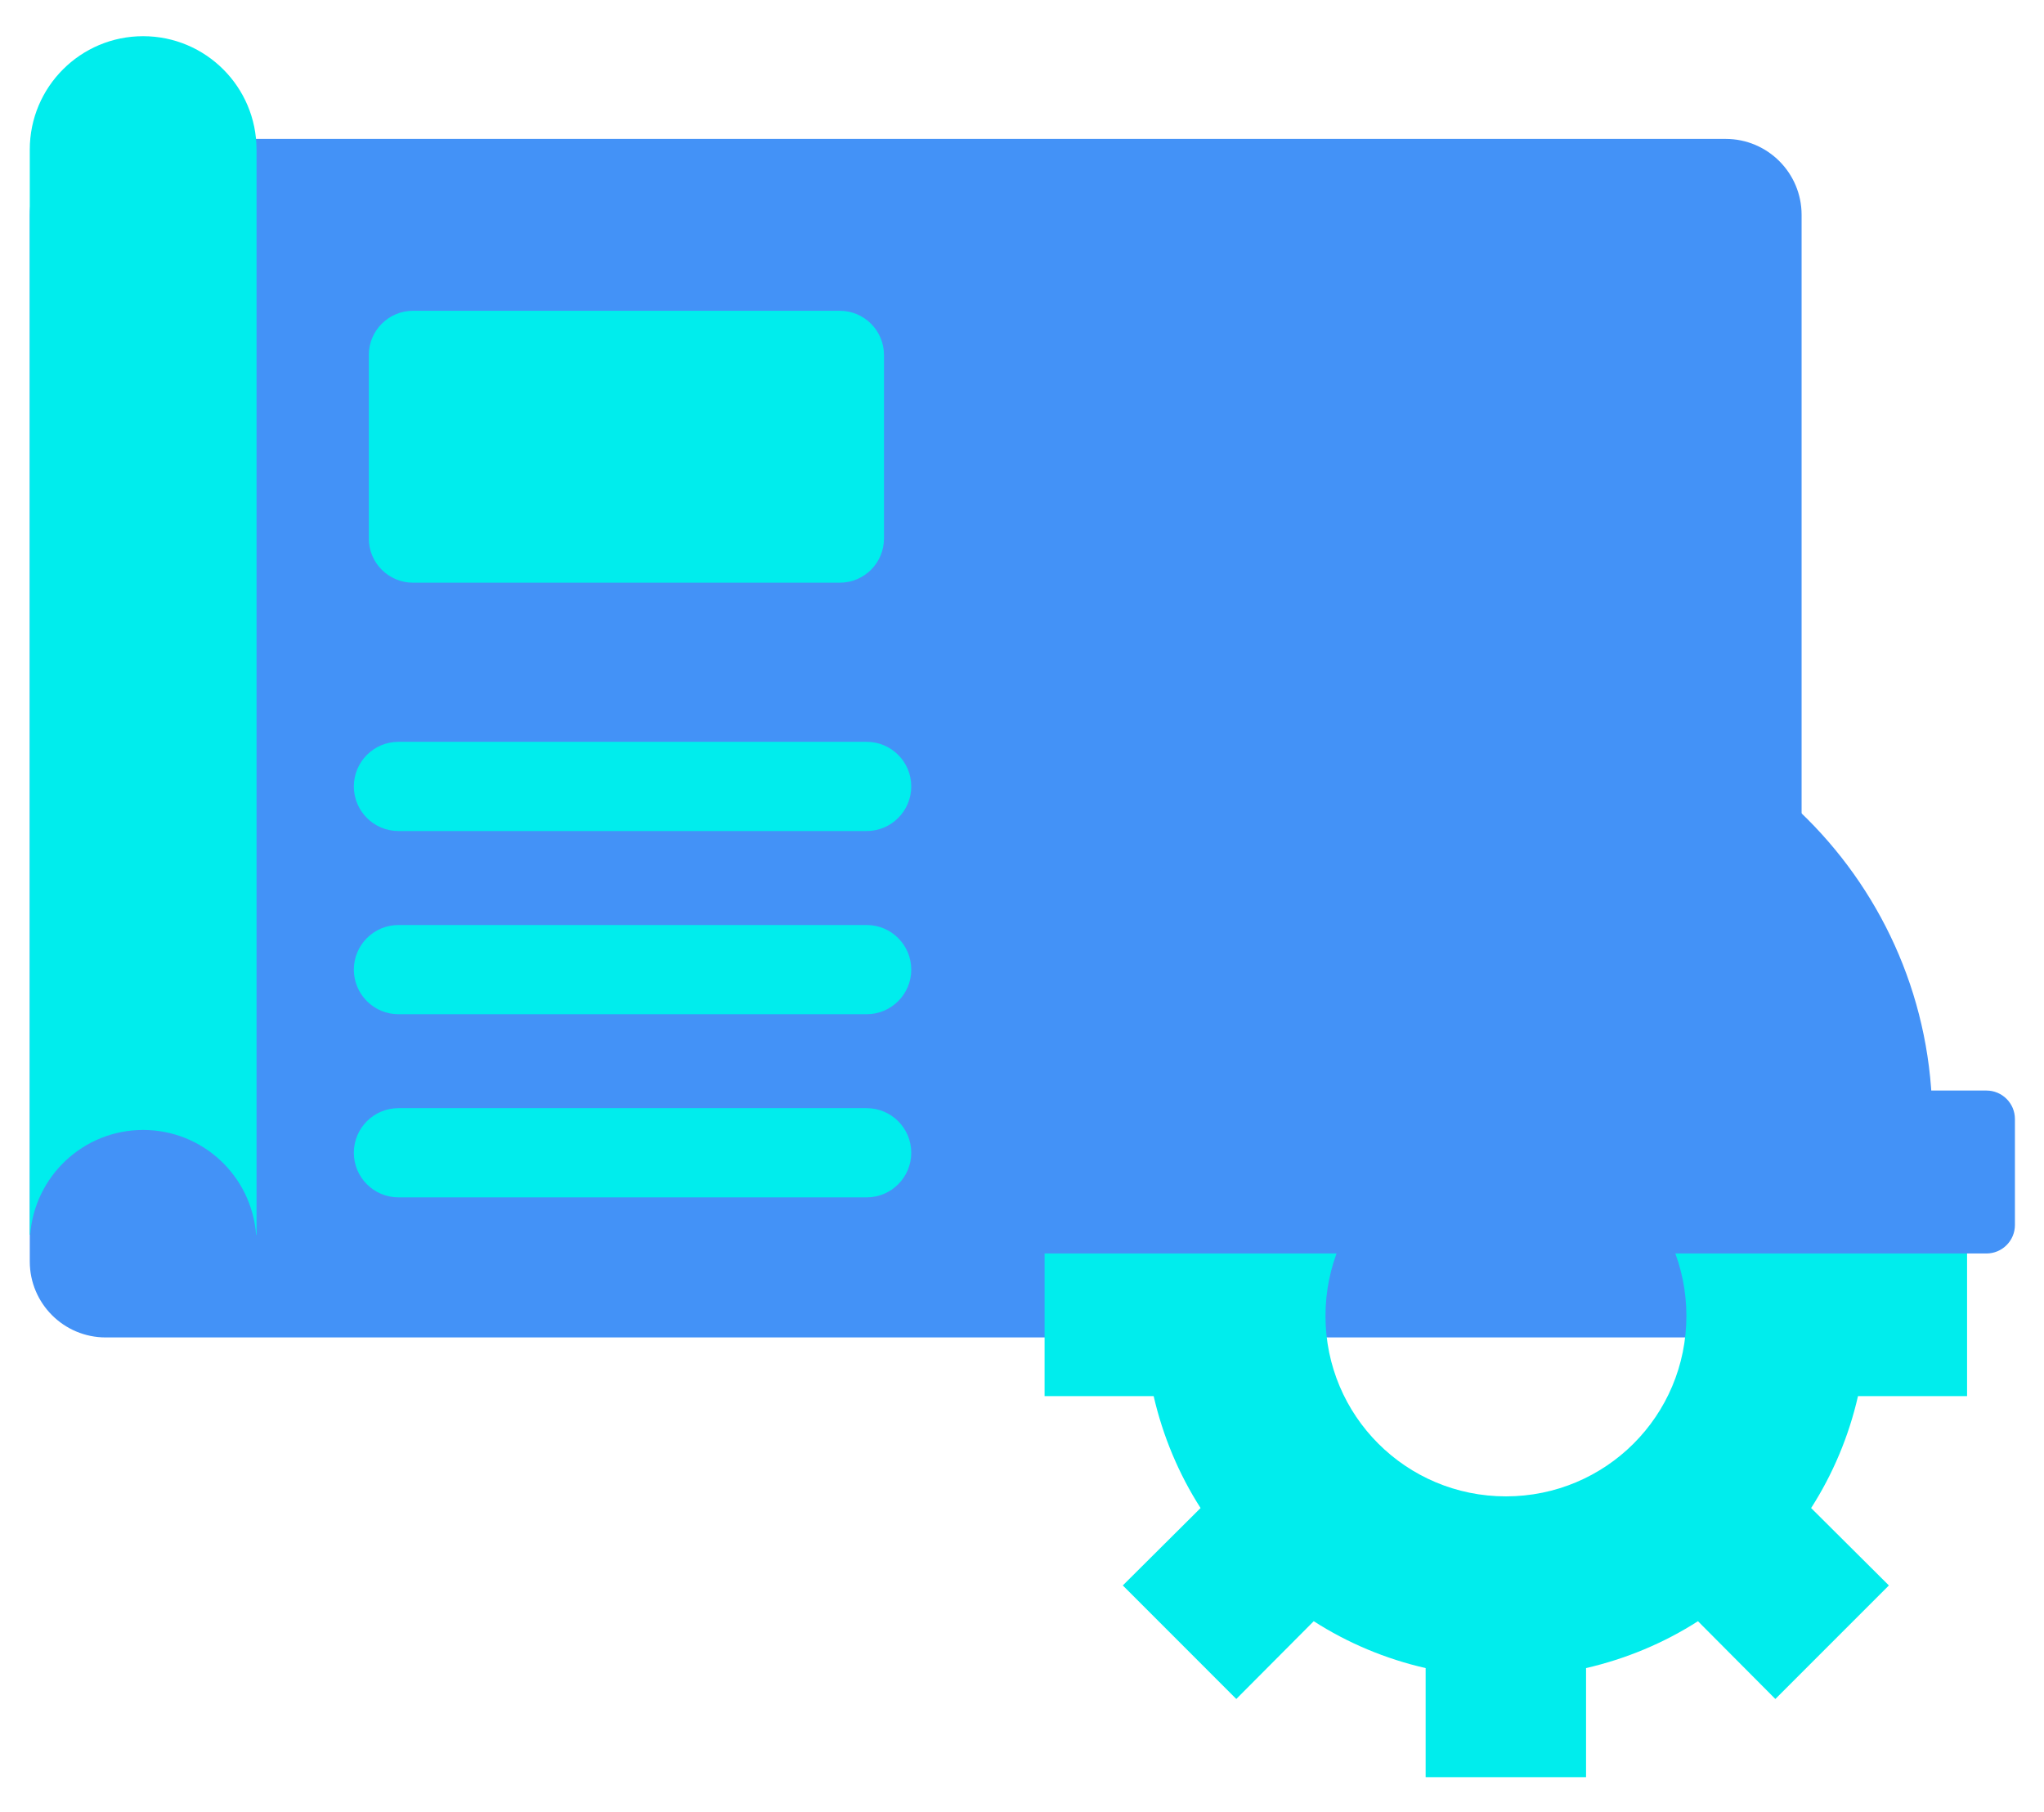 <svg width="44" height="39" viewBox="0 0 44 39" fill="none" xmlns="http://www.w3.org/2000/svg">
<g id="Group">
<path id="Vector" d="M37.148 2.99H2.275C1.373 2.99 0.641 3.722 0.641 4.625V27.153C0.641 28.055 1.373 28.787 2.275 28.787H37.148C38.05 28.787 38.782 28.055 38.782 27.153V4.625C38.782 3.722 38.05 2.99 37.148 2.99Z" fill="#4392F7"/>
<path id="Vector_2" d="M3.081 0.779C1.733 0.779 0.641 1.872 0.641 3.22V26.578H0.65C0.744 25.317 1.796 24.321 3.081 24.321C4.367 24.321 5.419 25.315 5.513 26.578H5.522V3.22C5.522 1.872 4.429 0.779 3.081 0.779Z" fill="#00EDED"/>
<g id="Group_2" style="mix-blend-mode:multiply">
<path id="Vector_3" d="M42.344 30.05V26.597H39.996C39.797 25.733 39.453 24.914 38.987 24.188L40.661 22.521L38.217 20.078L36.551 21.752C35.825 21.286 35.005 20.94 34.142 20.743V18.395H30.689V20.743C29.825 20.942 29.005 21.286 28.28 21.752L26.613 20.078L24.17 22.521L25.844 24.188C25.378 24.914 25.032 25.733 24.834 26.597H22.486V30.05H24.834C25.033 30.914 25.378 31.733 25.844 32.459L24.17 34.125L26.613 36.569L28.28 34.895C29.005 35.361 29.825 35.707 30.689 35.904V38.252H34.142V35.904C35.005 35.705 35.825 35.361 36.551 34.895L38.217 36.569L40.661 34.125L38.987 32.459C39.453 31.733 39.799 30.914 39.996 30.05H42.344ZM32.417 32.208C30.268 32.208 28.533 30.473 28.533 28.324C28.533 26.175 30.268 24.44 32.417 24.44C34.567 24.44 36.302 26.175 36.302 28.324C36.302 30.473 34.567 32.208 32.417 32.208Z" fill="#00EDED"/>
<g id="Group_3">
<path id="Vector_4" d="M23.242 24.12C23.242 19.052 27.351 14.943 32.419 14.943C37.487 14.943 41.596 19.052 41.596 24.12" fill="#4392F7"/>
<path id="Vector_5" d="M42.761 23.473H22.074C21.735 23.473 21.461 23.747 21.461 24.086V26.367C21.461 26.706 21.735 26.98 22.074 26.98H42.761C43.099 26.98 43.374 26.706 43.374 26.367V24.086C43.374 23.747 43.099 23.473 42.761 23.473Z" fill="#4392F7"/>
<path id="Vector_6" d="M30.004 19.885V14.088C30.004 13.279 30.66 12.625 31.467 12.625H33.364C34.173 12.625 34.828 13.281 34.828 14.088V19.885" fill="#4392F7"/>
</g>
</g>
<path id="Vector_7" d="M18.077 6.689H8.891C8.366 6.689 7.939 7.116 7.939 7.641V11.591C7.939 12.116 8.366 12.542 8.891 12.542H18.077C18.603 12.542 19.029 12.116 19.029 11.591V7.641C19.029 7.116 18.603 6.689 18.077 6.689Z" fill="#00EDED"/>
<path id="Vector (Stroke)" fill-rule="evenodd" clip-rule="evenodd" d="M7.617 16.927C7.617 16.397 8.047 15.967 8.577 15.967H18.656C19.186 15.967 19.616 16.397 19.616 16.927C19.616 17.457 19.186 17.887 18.656 17.887H8.577C8.047 17.887 7.617 17.457 7.617 16.927Z" fill="#00EDED"/>
<path id="Vector (Stroke)_2" fill-rule="evenodd" clip-rule="evenodd" d="M7.617 20.87C7.617 20.34 8.047 19.91 8.577 19.91H18.656C19.186 19.91 19.616 20.34 19.616 20.87C19.616 21.4 19.186 21.83 18.656 21.83H8.577C8.047 21.83 7.617 21.4 7.617 20.87Z" fill="#00EDED"/>
<path id="Vector (Stroke)_3" fill-rule="evenodd" clip-rule="evenodd" d="M7.617 24.812C7.617 24.281 8.047 23.852 8.577 23.852H18.656C19.186 23.852 19.616 24.281 19.616 24.812C19.616 25.342 19.186 25.772 18.656 25.772H8.577C8.047 25.772 7.617 25.342 7.617 24.812Z" fill="#00EDED"/>
</g>
</svg>
